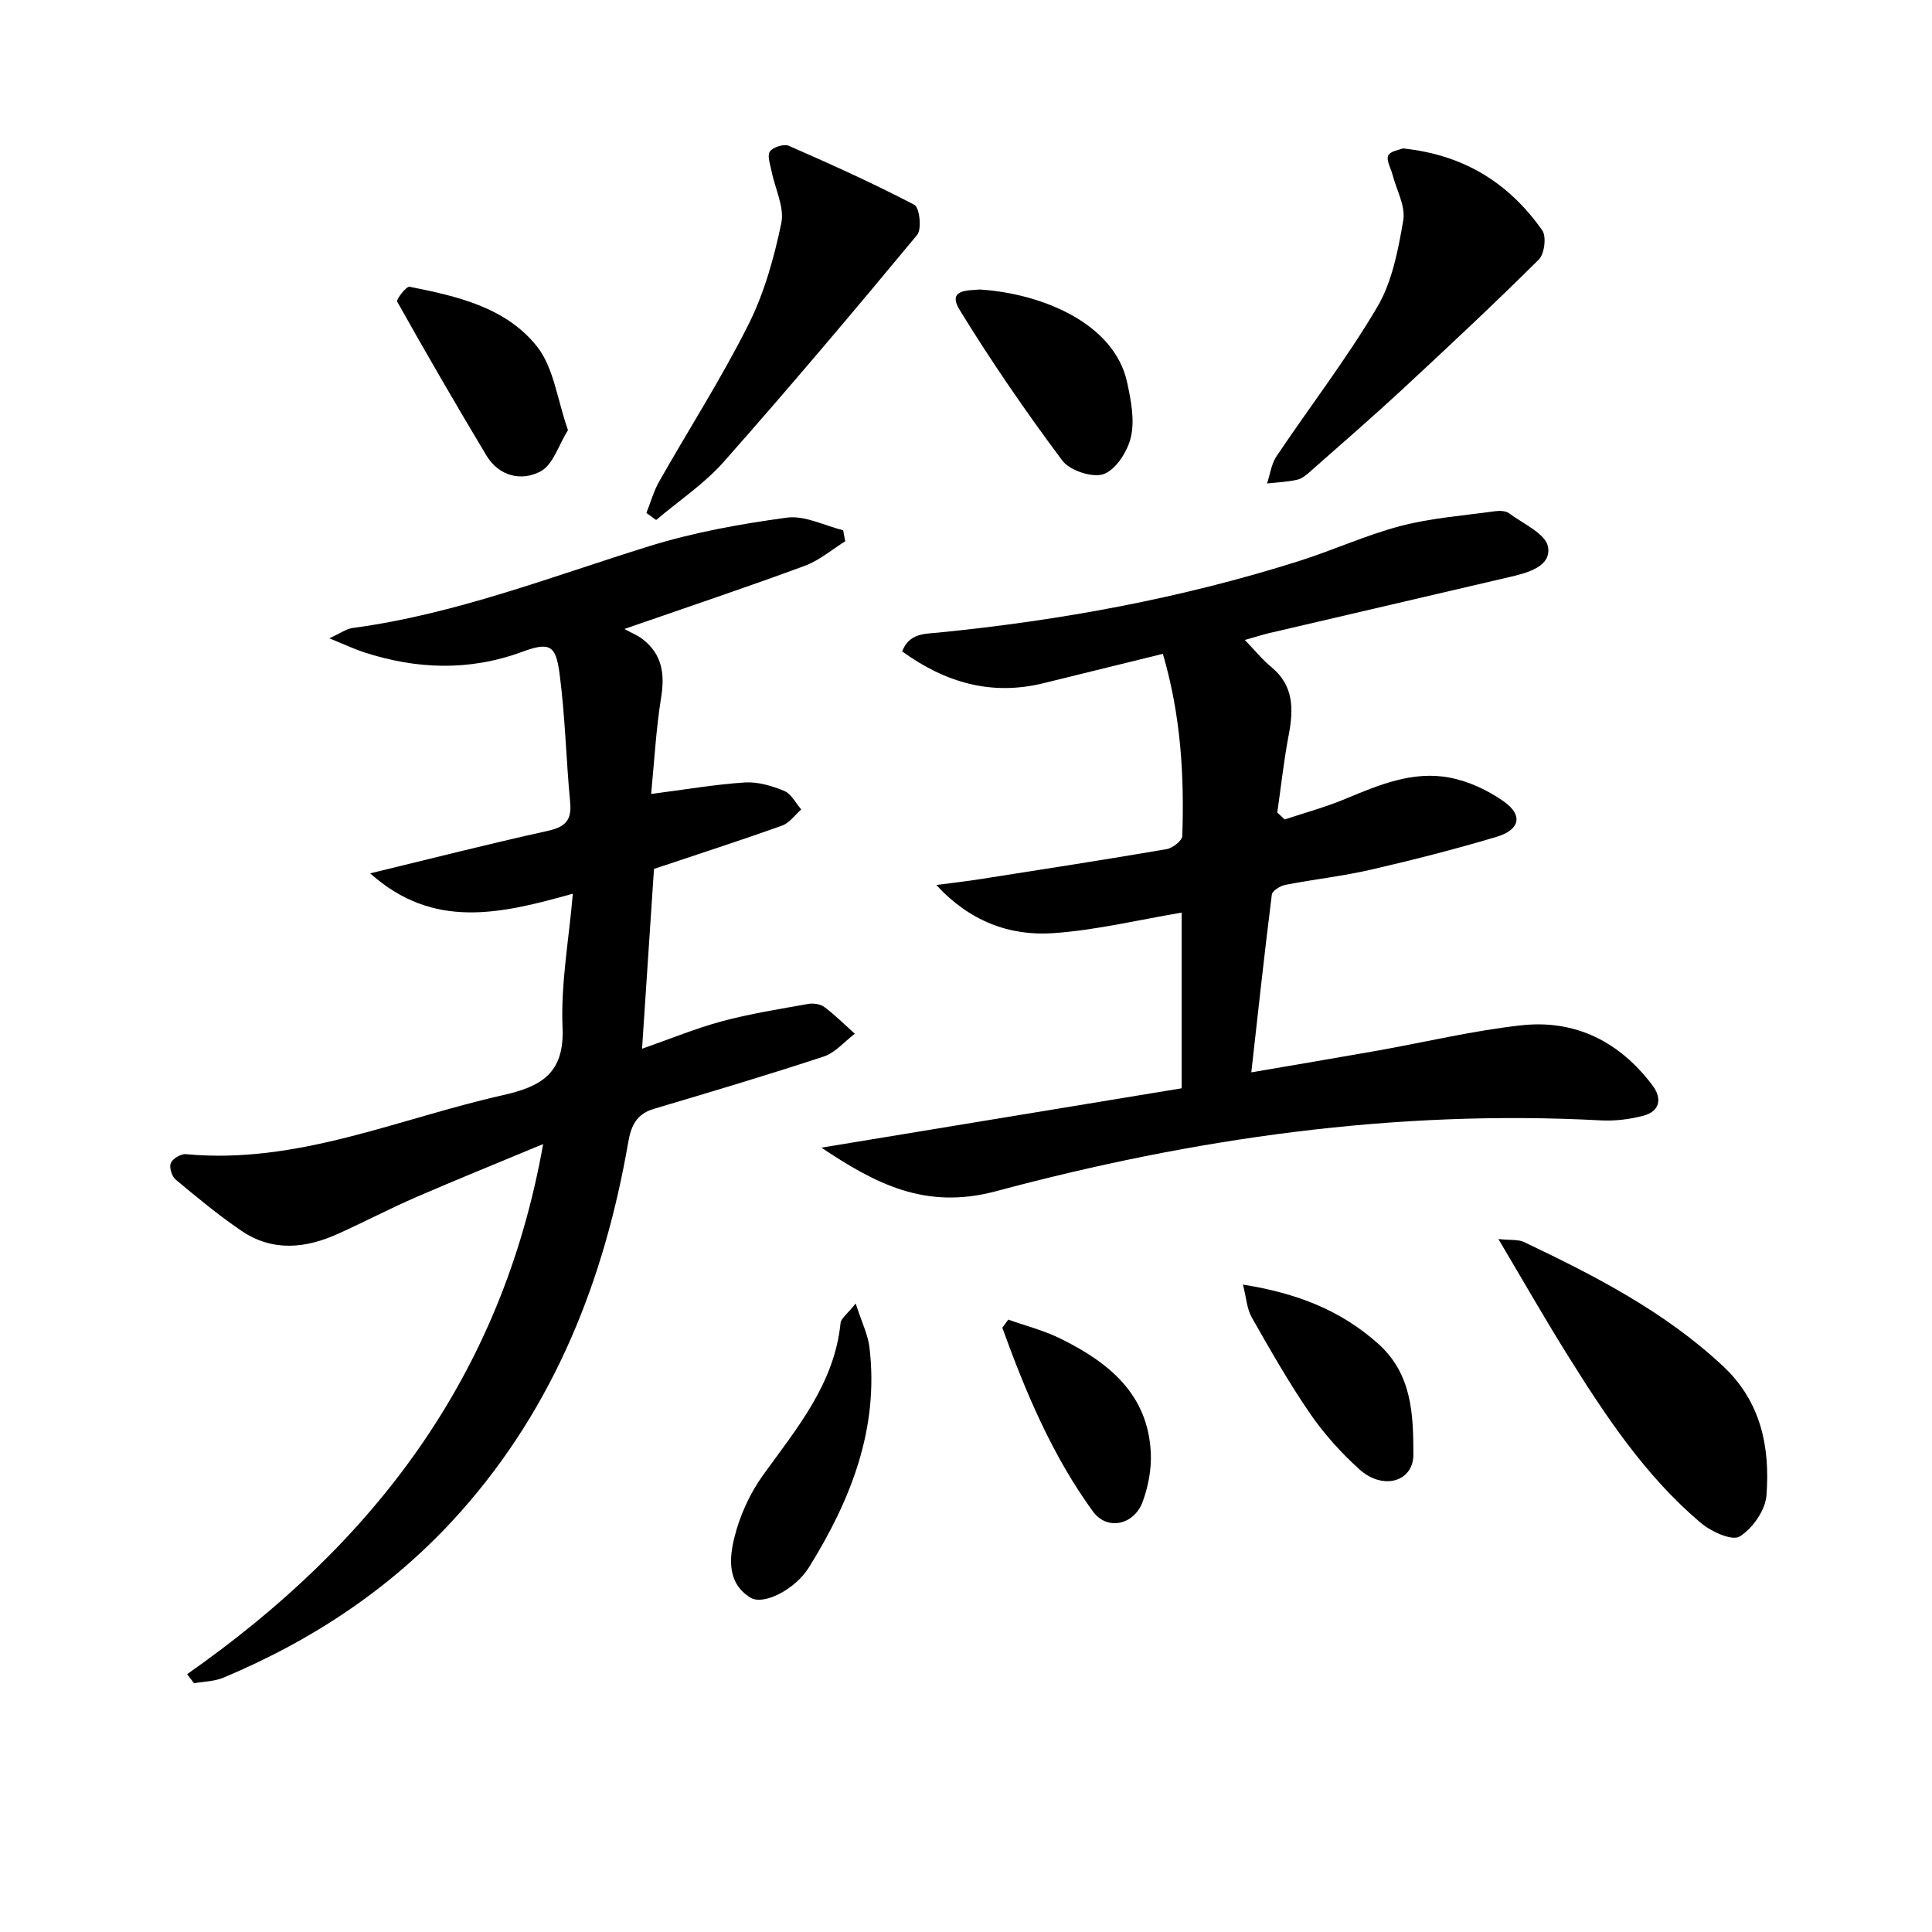 <svg enable-background="new 0 0 400 400" viewBox="0 0 400 400" xmlns="http://www.w3.org/2000/svg"><path d="m38.74 346.62c38.41-26.9 65.15-61.46 73.71-109.75-9.49 3.95-17.91 7.35-26.24 10.96-5.48 2.38-10.78 5.16-16.23 7.62-6.72 3.04-13.56 3.73-19.96-.6-4.77-3.24-9.24-6.95-13.67-10.65-.79-.66-1.36-2.54-.98-3.41.39-.92 2.09-1.93 3.12-1.83 23.05 2.16 43.88-7.33 65.6-12.21 7.89-1.77 12.79-4.46 12.38-14.01-.39-9.01 1.31-18.12 2.13-27.71-14.92 4.17-28.82 7.54-41.96-4.21 12.97-3.14 24.8-6.16 36.7-8.78 3.56-.79 5.07-2.08 4.71-5.87-.85-8.92-1.03-17.91-2.21-26.78-.78-5.88-2.08-6.51-7.78-4.42-10.96 4.02-21.79 3.61-32.69.08-2-.65-3.92-1.57-7.2-2.9 2.39-1.08 3.56-1.96 4.82-2.13 21.24-2.84 41.08-10.61 61.36-16.92 9.26-2.88 18.95-4.63 28.57-5.93 3.7-.5 7.76 1.66 11.65 2.61.14.76.28 1.53.42 2.29-2.78 1.73-5.37 3.97-8.38 5.08-11.83 4.37-23.8 8.37-37.33 13.07 1.61.89 2.81 1.36 3.79 2.13 4.02 3.13 4.6 7.17 3.81 12.06-1.07 6.63-1.42 13.38-2.07 19.97 7.09-.91 13.24-1.98 19.42-2.38 2.68-.17 5.59.7 8.13 1.75 1.46.6 2.37 2.51 3.53 3.83-1.31 1.15-2.44 2.81-3.96 3.35-8.71 3.11-17.52 5.95-26.53 8.97-.79 11.93-1.61 24.18-2.47 37.23 5.81-2.03 11.09-4.22 16.56-5.69 5.85-1.57 11.87-2.52 17.85-3.59 1.07-.19 2.52.03 3.35.65 2.22 1.67 4.21 3.66 6.29 5.53-2.13 1.61-4.03 3.91-6.43 4.71-11.64 3.84-23.41 7.34-35.16 10.83-3.56 1.06-4.72 3.44-5.31 6.86-4.94 28.53-15.24 54.68-34.75 76.61-13.63 15.32-30.26 26.42-49.09 34.31-1.86.78-4.04.78-6.07 1.15-.48-.62-.95-1.25-1.43-1.88z"/><path d="m265.98 169.66c4.19-1.4 8.48-2.55 12.54-4.25 6.97-2.91 14.02-5.88 21.67-4.4 3.9.75 7.87 2.6 11.14 4.91 4.04 2.85 3.39 5.88-1.52 7.35-8.58 2.56-17.26 4.78-25.99 6.79-5.81 1.34-11.78 1.99-17.65 3.13-1.08.21-2.75 1.22-2.85 2.02-1.51 11.97-2.81 23.96-4.25 36.81 9.13-1.57 17.56-2.98 25.97-4.47 9.97-1.77 19.86-4.16 29.9-5.27 11.25-1.24 20.46 3.43 27.24 12.51 1.98 2.66 1.47 5.31-1.95 6.21-2.84.75-5.91 1.12-8.84.96-42.57-2.27-84.28 3.7-125.18 14.67-14.74 3.95-25.1-1.66-36.15-9.02 25.08-4.13 49.76-8.2 74.59-12.29 0-12.76 0-24.71 0-36.37-8.8 1.47-17.63 3.62-26.57 4.25-9.1.64-17.4-2.53-24.22-9.97 3.13-.41 6.26-.77 9.38-1.26 12.77-2 25.54-3.98 38.28-6.16 1.25-.21 3.23-1.75 3.26-2.72.42-12.48-.27-24.88-4.02-37.72-8.43 2.07-16.56 4.07-24.69 6.07-10.77 2.66-20.28-.07-29.29-6.57 1.47-3.81 4.69-3.62 7.5-3.9 25.35-2.51 50.29-7.1 74.6-14.79 7.12-2.25 13.97-5.42 21.17-7.3 6.34-1.65 12.99-2.13 19.51-3.04.95-.13 2.21-.08 2.91.45 2.91 2.17 7.55 4.21 8.03 6.93.71 3.99-4.05 5.34-7.71 6.19-16.64 3.89-33.29 7.76-49.94 11.65-1.45.34-2.86.8-5.12 1.44 2.04 2.11 3.57 4.03 5.43 5.55 4.71 3.86 4.68 8.72 3.66 14.09-1.02 5.32-1.6 10.72-2.37 16.08.51.5 1.02.97 1.53 1.44z"/><path d="m310.23 256.53c2.5.27 4.1.05 5.32.63 14.7 7 29.12 14.4 41.19 25.69 7.9 7.39 9.74 16.8 8.99 26.75-.23 3.08-2.89 6.88-5.56 8.52-1.57.96-5.91-1.02-8.04-2.82-11.42-9.66-19.62-22-27.46-34.54-4.81-7.68-9.29-15.55-14.44-24.23z"/><path d="m133.83 106.2c.87-2.18 1.5-4.5 2.65-6.52 6.13-10.81 12.87-21.31 18.44-32.4 3.29-6.55 5.34-13.88 6.84-21.08.69-3.3-1.31-7.15-2.02-10.77-.27-1.37-.94-3.22-.34-4.07.65-.91 2.91-1.61 3.92-1.17 8.77 3.84 17.52 7.78 26 12.22 1.06.55 1.56 5.02.57 6.22-13.13 15.84-26.41 31.57-40.04 46.98-4.04 4.57-9.3 8.06-14 12.05-.67-.49-1.35-.98-2.02-1.46z"/><path d="m290.45 30.73c12.78 1.32 22.04 7.28 28.85 16.95.91 1.29.47 4.88-.7 6.05-9.18 9.12-18.64 17.97-28.13 26.77-6.21 5.76-12.62 11.31-18.97 16.92-.86.76-1.83 1.64-2.88 1.89-2.05.48-4.19.55-6.29.79.63-1.89.89-4.04 1.96-5.64 6.93-10.32 14.56-20.22 20.86-30.9 3.09-5.25 4.33-11.8 5.38-17.94.5-2.94-1.4-6.29-2.22-9.45-.35-1.35-1.35-3-.89-3.97.43-.94 2.36-1.18 3.03-1.47z"/><path d="m202.85 59.94c12.67.79 27.86 6.89 30.52 19.26.78 3.65 1.57 7.66.8 11.17-.65 2.97-3.03 6.76-5.6 7.76-2.26.88-7.06-.68-8.61-2.75-7.53-10.07-14.68-20.47-21.26-31.19-2.69-4.36 1.79-4.02 4.15-4.25z"/><path d="m177.16 269.87c1.28 3.96 2.54 6.46 2.85 9.08 2.02 16.85-3.88 31.65-12.53 45.56-2.88 4.63-9.43 7.9-12.08 6.28-4.87-2.97-4.43-8.16-3.34-12.52 1.13-4.53 3.21-9.11 5.94-12.89 7-9.7 14.76-18.88 16.03-31.48.09-.93 1.3-1.74 3.13-4.03z"/><path d="m117.59 89.05c-1.94 3.1-3.08 7.16-5.66 8.54-3.95 2.11-8.62 1.06-11.25-3.33-6.3-10.51-12.45-21.11-18.44-31.8-.26-.46 1.89-3.22 2.55-3.09 9.83 1.94 19.98 4.26 26.41 12.39 3.44 4.35 4.14 10.85 6.39 17.29z"/><path d="m257.34 265.96c11.29 1.8 20.28 5.35 27.99 12.24 7.07 6.31 7.27 14.72 7.3 22.9.02 5.72-6.31 7.48-11.12 3.16-3.8-3.41-7.33-7.32-10.22-11.52-4.41-6.41-8.28-13.21-12.13-19.99-1.01-1.78-1.12-4.07-1.82-6.79z"/><path d="m208.75 273.21c3.61 1.29 7.37 2.24 10.78 3.92 9.92 4.89 18.14 11.42 18.73 23.62.16 3.37-.51 6.99-1.68 10.16-1.77 4.82-7.35 6.07-10.3 2.02-8.43-11.58-13.93-24.68-18.76-38.04.41-.55.82-1.11 1.23-1.68z"/></svg>
